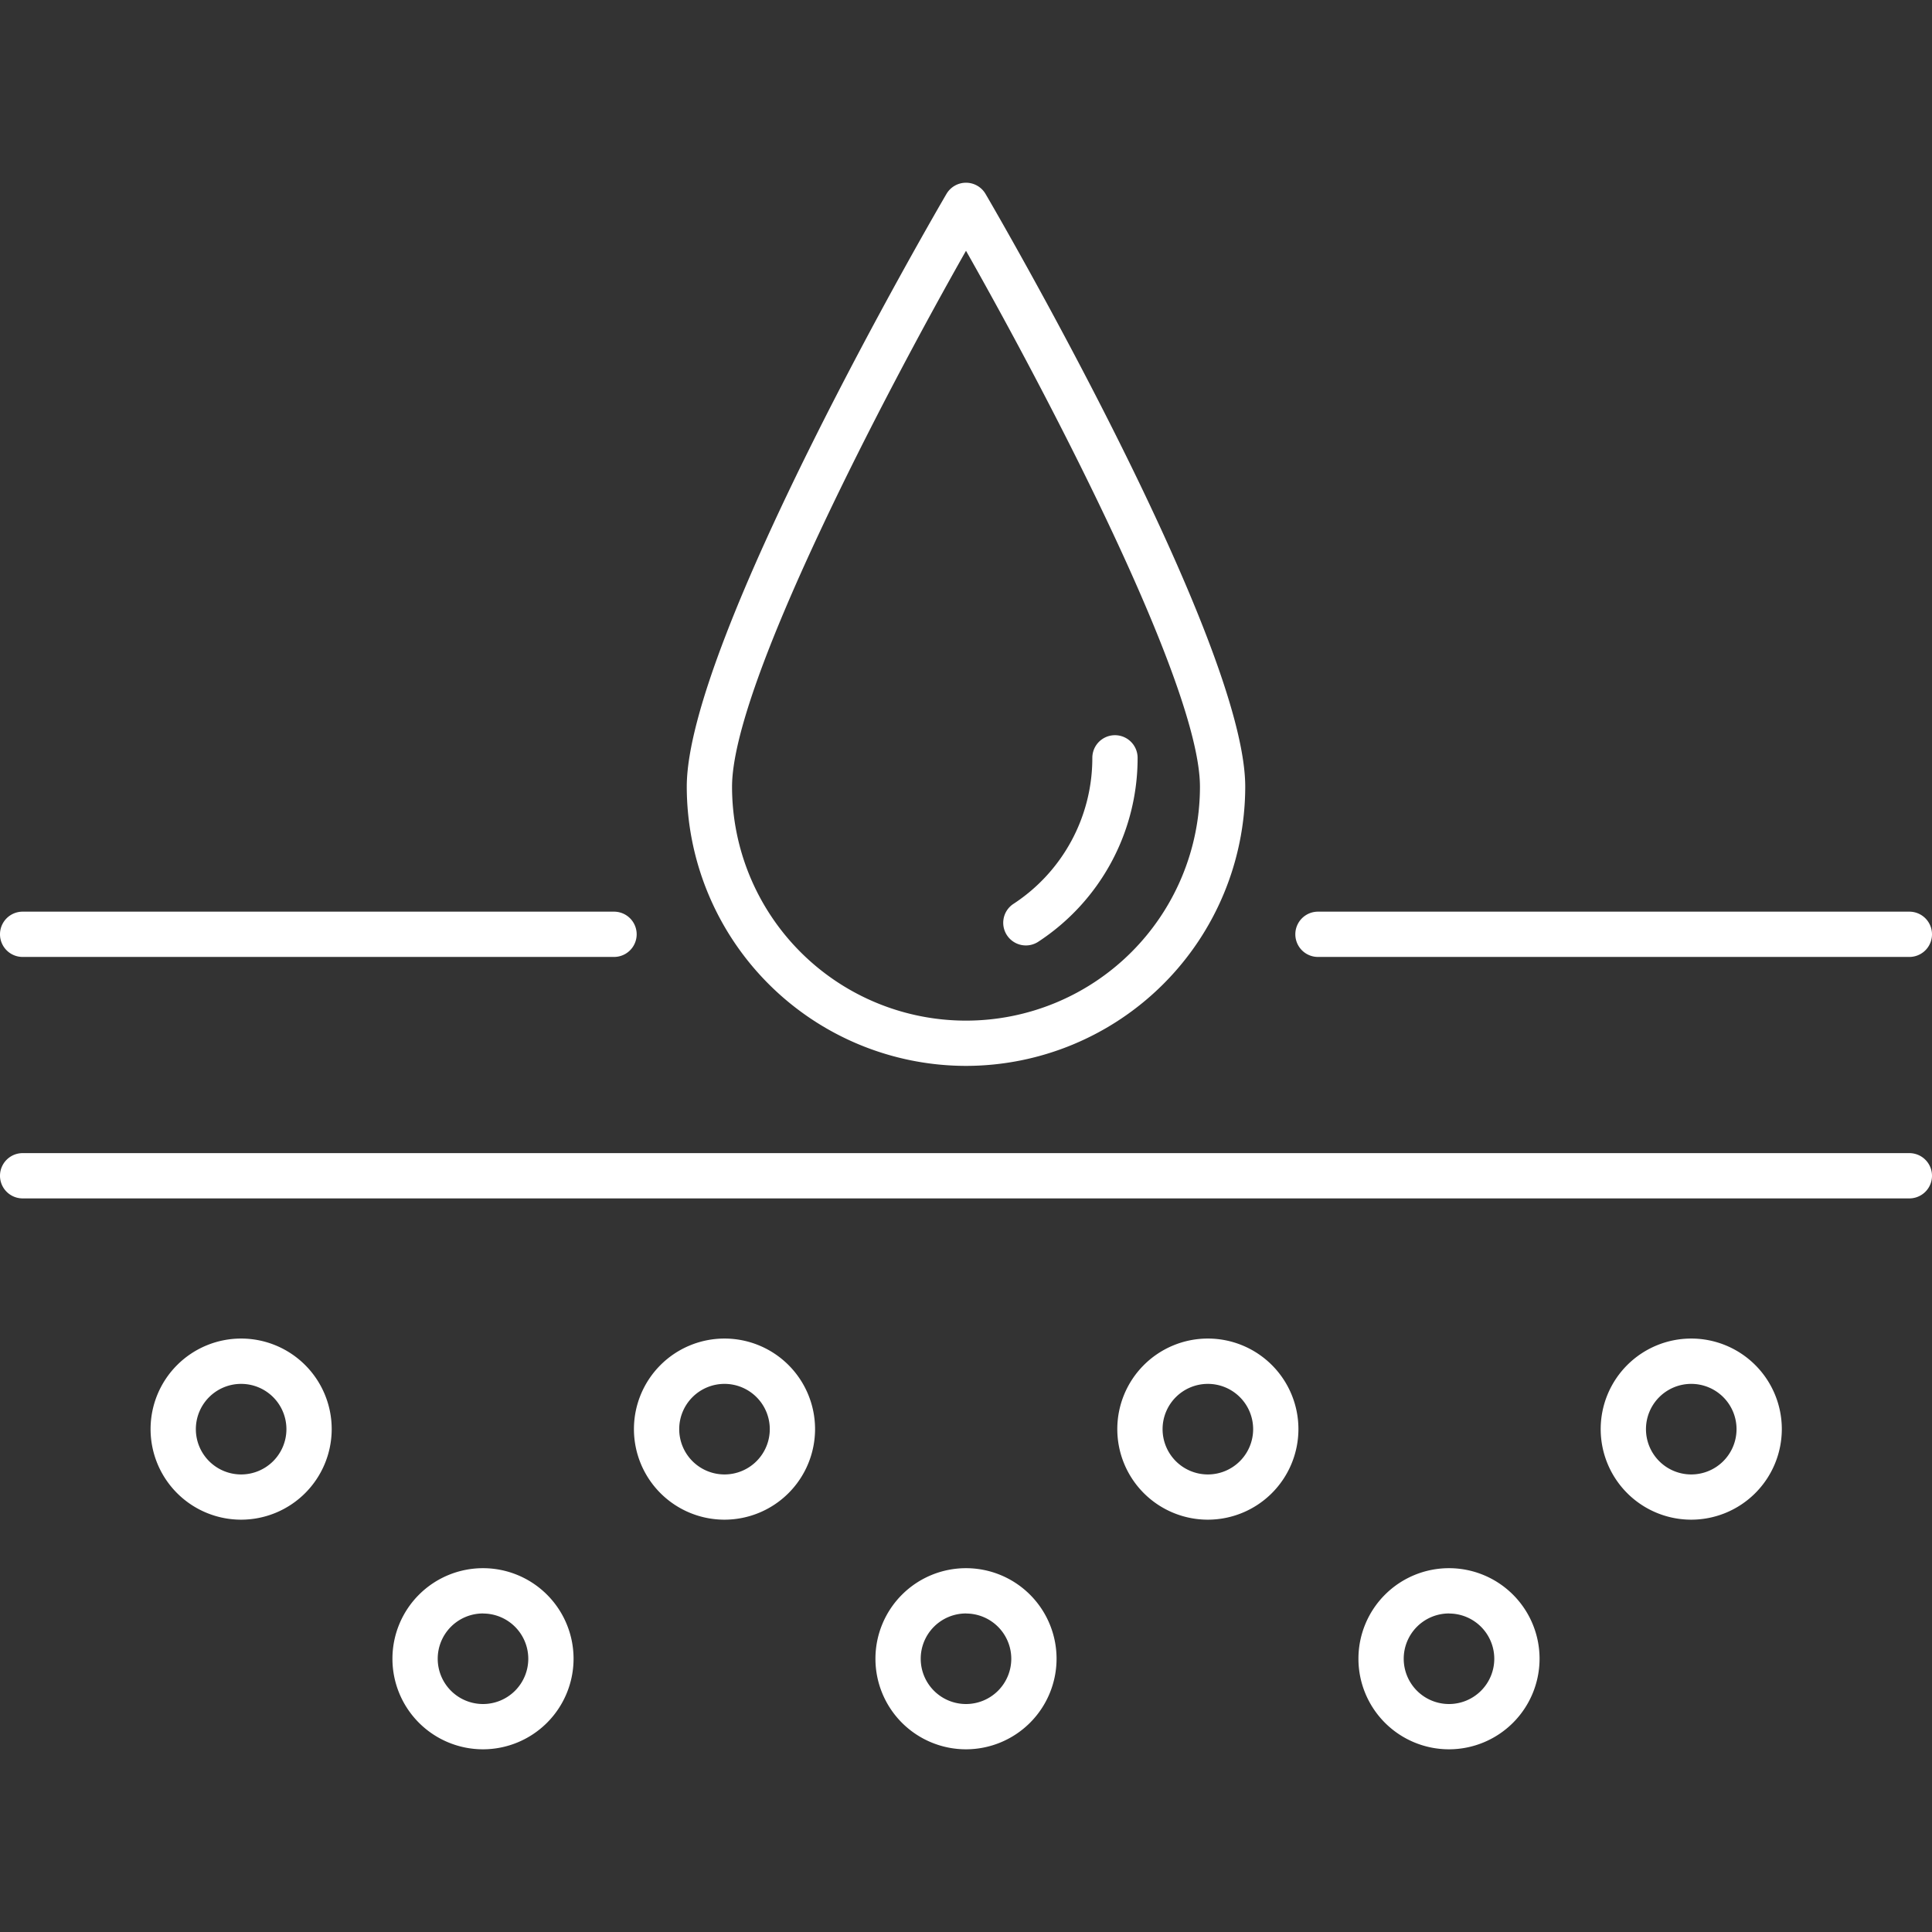 <svg xmlns="http://www.w3.org/2000/svg" xmlns:xlink="http://www.w3.org/1999/xlink" width="512" height="512" x="0" y="0" viewBox="0 0 256 256" style="enable-background:new 0 0 512 512" xml:space="preserve" class=""><rect x="0" y="0" width="256" height="256" fill="#333333" stroke="none"/><g><path d="M253 126.8h-78.362a3 3 0 0 1 0-6H253a3 3 0 0 1 0 6zM81.362 126.8H3a3 3 0 0 1 0-6h78.362a3 3 0 0 1 0 6zM253 158.795H3a3 3 0 0 1 0-6h250a3 3 0 0 1 0 6zM31.952 201.365a12 12 0 1 1 12-12 12.011 12.011 0 0 1-12 12zm0-17.994a6 6 0 1 0 6 6 6 6 0 0 0-6-6zM64 231.792a12 12 0 1 1 12-12 12.011 12.011 0 0 1-12 12zm0-18a6 6 0 1 0 6 6 6 6 0 0 0-6-5.992zM128 231.792a12 12 0 1 1 12-12 12.011 12.011 0 0 1-12 12zm0-18a6 6 0 1 0 6 6 6 6 0 0 0-6-5.992zM192 231.792a12 12 0 1 1 12-12 12.011 12.011 0 0 1-12 12zm0-18a6 6 0 1 0 6 6 6 6 0 0 0-6-5.992zM96 201.365a12 12 0 1 1 12-12 12.011 12.011 0 0 1-12 12zm0-17.994a6 6 0 1 0 6 6 6 6 0 0 0-6-6zM160.048 201.365a12 12 0 1 1 12-12 12.011 12.011 0 0 1-12 12zm0-17.994a6 6 0 1 0 6 6 6 6 0 0 0-6-6zM224.1 201.365a12 12 0 1 1 12-12 12.011 12.011 0 0 1-12 12zm0-17.994a6 6 0 1 0 6 6 6 6 0 0 0-6-6zM128 141.236a37.04 37.04 0 0 1-37-37C91 84.873 124 28.1 125.409 25.7a3 3 0 0 1 5.182 0C132 28.1 165 84.873 165 104.238a37.04 37.04 0 0 1-37 36.998zm0-108.006c-10.583 18.67-31 57.489-31 71.008a31 31 0 1 0 62 0c0-13.523-20.417-52.338-31-71.008z" fill="#FFFFFF" opacity="1" data-original="#000000" class=""></path><path d="M135.936 125.275a3 3 0 0 1-1.649-5.508 23.069 23.069 0 0 0 10.452-19.349 3 3 0 0 1 6 0 29.079 29.079 0 0 1-13.159 24.365 2.989 2.989 0 0 1-1.644.492z" fill="#FFFFFF" opacity="1" data-original="#000000" class=""></path></g></svg>